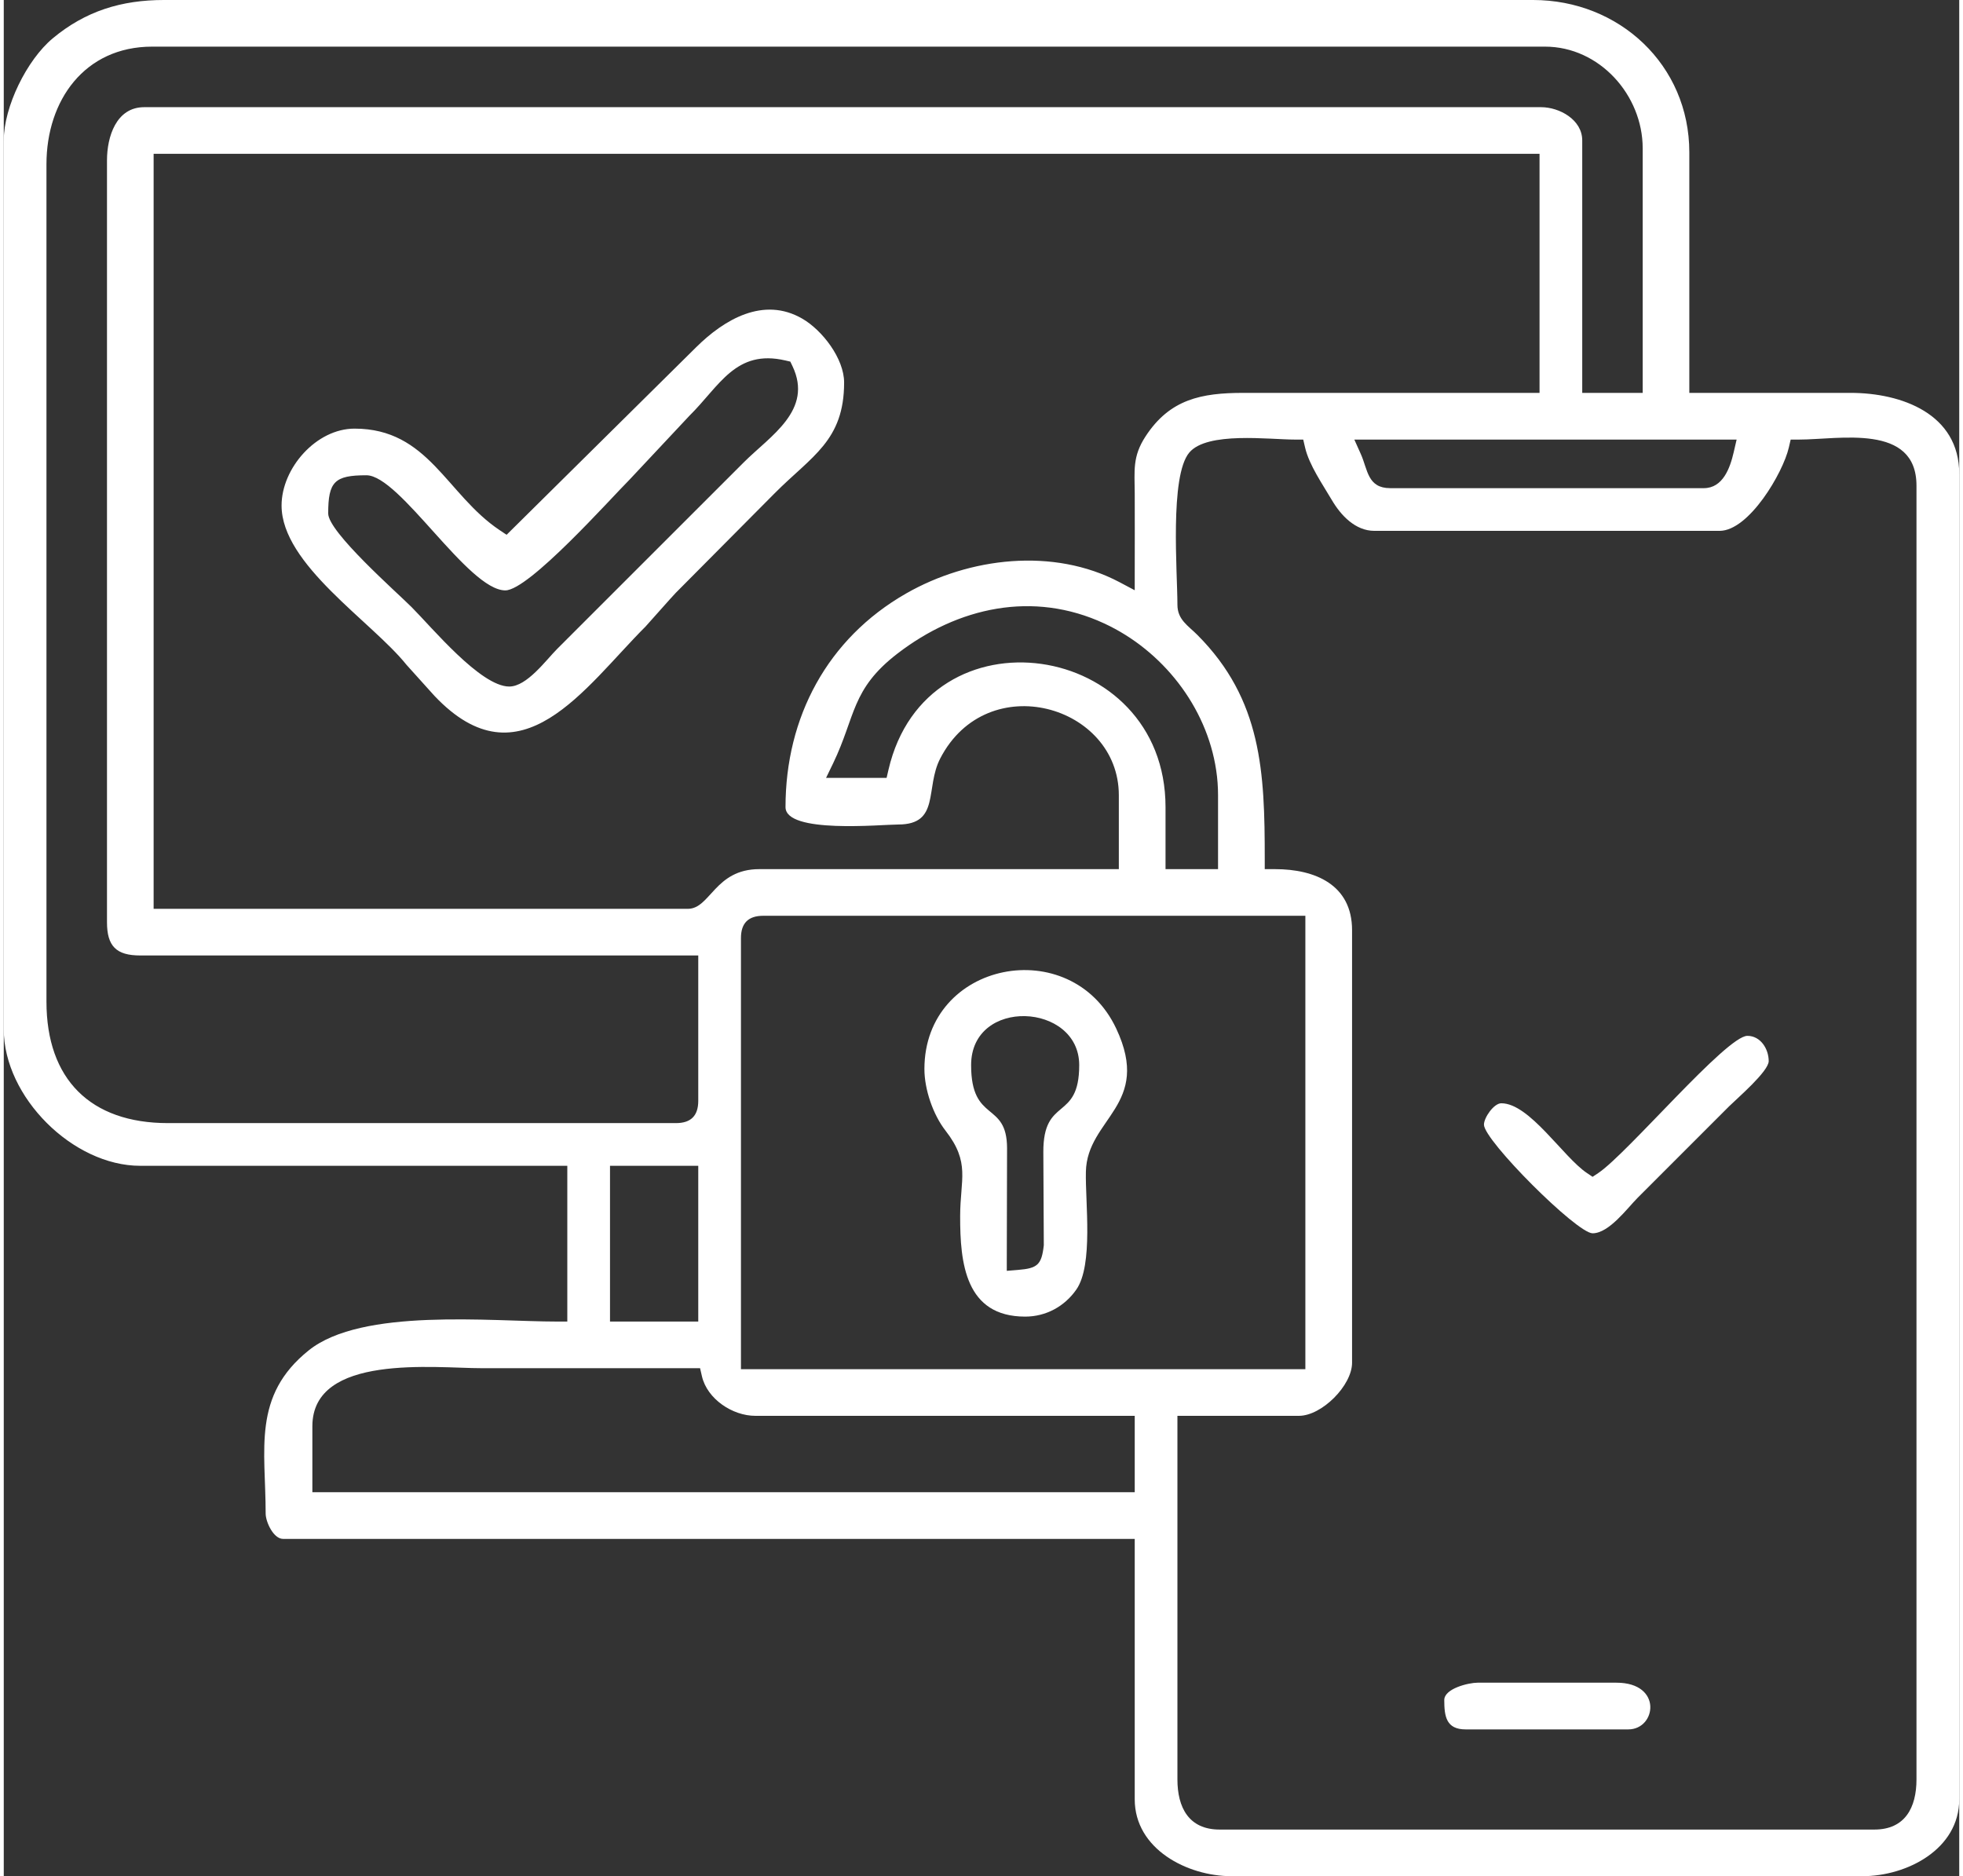 <?xml version="1.0" encoding="UTF-8"?>
<!DOCTYPE svg PUBLIC "-//W3C//DTD SVG 1.0//EN" "http://www.w3.org/TR/2001/REC-SVG-20010904/DTD/svg10.dtd">
<!-- Creator: CorelDRAW 2018 (64-Bit) -->
<svg xmlns="http://www.w3.org/2000/svg" xml:space="preserve" width="158px" height="151px" version="1.0" style="shape-rendering:geometricPrecision; text-rendering:geometricPrecision; image-rendering:optimizeQuality; fill-rule:evenodd; clip-rule:evenodd"
viewBox="0 0 292.69 280.8"
 xmlns:xlink="http://www.w3.org/1999/xlink">
 <rect x="0" y="0" width="292.69" height="280.8" fill="#333333" stroke="none"/>
 <defs>
  <style type="text/css">
   <![CDATA[
    .fil0 {fill:white}
   ]]>
  </style>
 </defs>
 <g id="Text">
  <path class="fil0" d="M0 21.01l0 133.05c0,10.1 10.33,20.42 20.42,20.42l63.93 0 0 23.31 -1.56 0c-9.89,0 -29.17,-2.08 -37.14,4.31 -8.5,6.81 -6.45,14.83 -6.45,24.43 0,1.23 1.16,3.79 2.61,3.79l127.47 0 0 38.97c0,7.46 7.87,11.51 14.48,11.51l94.45 0c6.63,0 14.48,-4.02 14.48,-11.51l0 -198.38c0,-8.97 -8.63,-12.11 -16.27,-12.11l-24.13 0 0 -36c0,-13.07 -10.49,-22.8 -23.39,-22.8l-204.91 0c-6.36,0 -11.74,1.64 -16.66,5.74 -3.86,3.21 -7.33,10.24 -7.33,15.27zm15.45 2.97l0 114.05c0,3.58 1.39,4.97 4.97,4.97l83.53 0 0 21.75c0,2.24 -1.1,3.34 -3.34,3.34l-76.03 0c-11.61,0 -18.19,-6.57 -18.19,-18.18l0 -125.33c0,-9.54 5.7,-17.6 15.82,-17.6l208.48 0c8.14,0 14.62,7.24 14.62,15.22l0 36.6 -9.05 0 0 -37.79c0,-3.09 -3.4,-4.97 -6.17,-4.97l-209.07 0c-4.21,0 -5.57,4.46 -5.57,7.94zm151.55 63.15c-9.89,-5.22 -22.49,-3.72 -31.97,1.71 -11.76,6.74 -18.02,18.52 -18.02,31.96 0,4.01 14.34,2.6 16.86,2.6 6.33,0 4,-5.45 6.3,-9.89 7.05,-13.61 26.73,-7.96 26.73,5.51l0 11.06 -53.82 0c-6.65,0 -7.32,5.94 -10.69,5.94l-79.96 0 0 -113 207.44 0 0 35.78 -44.33 0c-6.29,0 -11.01,0.94 -14.64,6.51 -1.98,3.03 -1.64,5.12 -1.62,8.56 0.02,3.96 0,7.92 0,11.89l0 2.58 -2.28 -1.21zm35.15 -21.34l57.22 0 -0.44 1.9c-0.54,2.33 -1.6,5.37 -4.48,5.37l-46.93 0c-3.41,0 -3.36,-2.78 -4.39,-5.08l-0.98 -2.19zm-26.48 24.72c0,-4.84 -1.18,-19.25 1.77,-22.77 2.67,-3.19 11.96,-1.95 15.83,-1.95l1.23 0 0.28 1.2c0.61,2.62 2.64,5.53 4.01,7.86 1.34,2.28 3.51,4.6 6.36,4.6l51.67 0c4.4,0 9.5,-8.7 10.36,-12.46l0.28 -1.2 1.24 0c5.99,0 17.59,-2.49 17.59,6.9l0 193.63c0,4.18 -1.69,7.5 -6.3,7.5l-98.01 0c-4.62,0 -6.31,-3.32 -6.31,-7.5l0 -54.42 18.19 0c3.41,0 7.95,-4.53 7.95,-7.95l0 -64.74c0,-6.79 -5.53,-9.13 -11.51,-9.13l-1.56 0 0 -1.56c0,-12.92 -0.41,-23.8 -10.09,-33.5 -1.38,-1.39 -2.98,-2.27 -2.98,-4.51zm-43.53 25.91l-9.06 0 1.08 -2.23c3.36,-7 2.67,-11.03 9.59,-16.36 9.06,-6.98 20.33,-9.46 30.97,-4.52 8.68,4.02 15.33,12.44 16.75,21.96 0.19,1.24 0.28,2.5 0.28,3.75l0 11.06 -7.86 0 0 -9.28c0,-25.02 -35.74,-30.28 -41.47,-5.59l-0.28 1.21zm-41.4 58.06l13.21 0 0 23.31 -13.21 0 0 -23.31zm19.6 -34.08c0,-2.24 1.1,-3.34 3.34,-3.34l81.14 0 0 67.86 -84.48 0 0 -64.52zm-64.15 73.06c0,-10.92 18.36,-8.69 25.31,-8.69 10.5,0 20.99,0 31.48,0l1.24 0 0.28 1.21c0.79,3.41 4.58,5.92 7.99,5.92l56.79 0 0 11.43 -123.09 0 0 -9.87zm28.01 -134.13c-7.96,-5.34 -10.63,-15.18 -21.7,-15.18 -5.74,0 -10.92,5.93 -10.92,11.51 0,8.83 13.49,17.34 18.7,23.84l4.18 4.64c12.9,13.64 22.5,-1.28 31.6,-10.37l3.64 -4.08c0.29,-0.32 0.58,-0.64 0.89,-0.97l14.8 -14.9c5.53,-5.56 10.39,-7.85 10.39,-16.57 0,-3.59 -3.27,-7.84 -6.28,-9.57 -5.79,-3.34 -11.66,0.12 -15.87,4.29l-28.37 28.07 -1.06 -0.71zm1.46 23.42c-4.29,0 -11.61,-8.88 -14.61,-11.88 -2.28,-2.28 -12.49,-11.25 -12.49,-14.02 0,-4.77 0.95,-5.72 5.72,-5.72 5.01,0 15.23,17.23 20.79,17.23 3.53,0 15.72,-13.7 18.61,-16.59l8.95 -9.55c4.51,-4.45 6.92,-10.01 14.37,-8.27l0.73 0.17 0.32 0.67c3.15,6.61 -3.32,10.44 -7.28,14.4l-27.92 27.91c-1.73,1.74 -4.55,5.65 -7.19,5.65zm161.29 72.8c-3.54,-2.38 -8.58,-10.43 -12.8,-10.43 -1.12,0 -2.6,2.15 -2.6,3.2 0,2.36 13.9,16.26 16.26,16.26 2.46,0 5.17,-3.73 6.77,-5.34l13.66 -13.66c1.17,-1.16 5.93,-5.23 5.93,-6.77 0,-1.81 -1.21,-3.78 -3.19,-3.78 -3.13,0 -17.92,17.57 -22.3,20.52l-0.87 0.58 -0.86 -0.58zm-21.34 78.89c0,2.46 0.3,4.39 3.2,4.39l24.35 0c4.18,0 5.18,-6.99 -1.78,-6.99l-20.79 0c-1.33,0 -4.98,0.87 -4.98,2.6zm-77.81 -94.44c0,3.05 1.29,6.82 3.16,9.22 3.74,4.8 2.2,7.25 2.19,12.76 -0.02,7.06 0.78,15.07 9.73,15.07 3.1,0 5.89,-1.51 7.66,-4.05 2.57,-3.68 1.32,-13.13 1.43,-17.64 0.17,-8.01 9.94,-9.95 4.54,-21.42 -6.77,-14.38 -28.71,-10.12 -28.71,6.06zm12.33 28.51c0,-5.55 0.04,-11.11 0.04,-16.66 -0.01,-7.13 -5.38,-3.7 -5.38,-12.44 0,-10.19 16.18,-9.36 16.18,0 0,8.52 -5.41,4.57 -5.37,13.04l0.07 13.92c-0.33,2.93 -0.94,3.45 -3.85,3.69l-1.69 0.14 0 -1.69z"/>
 </g>
</svg>
